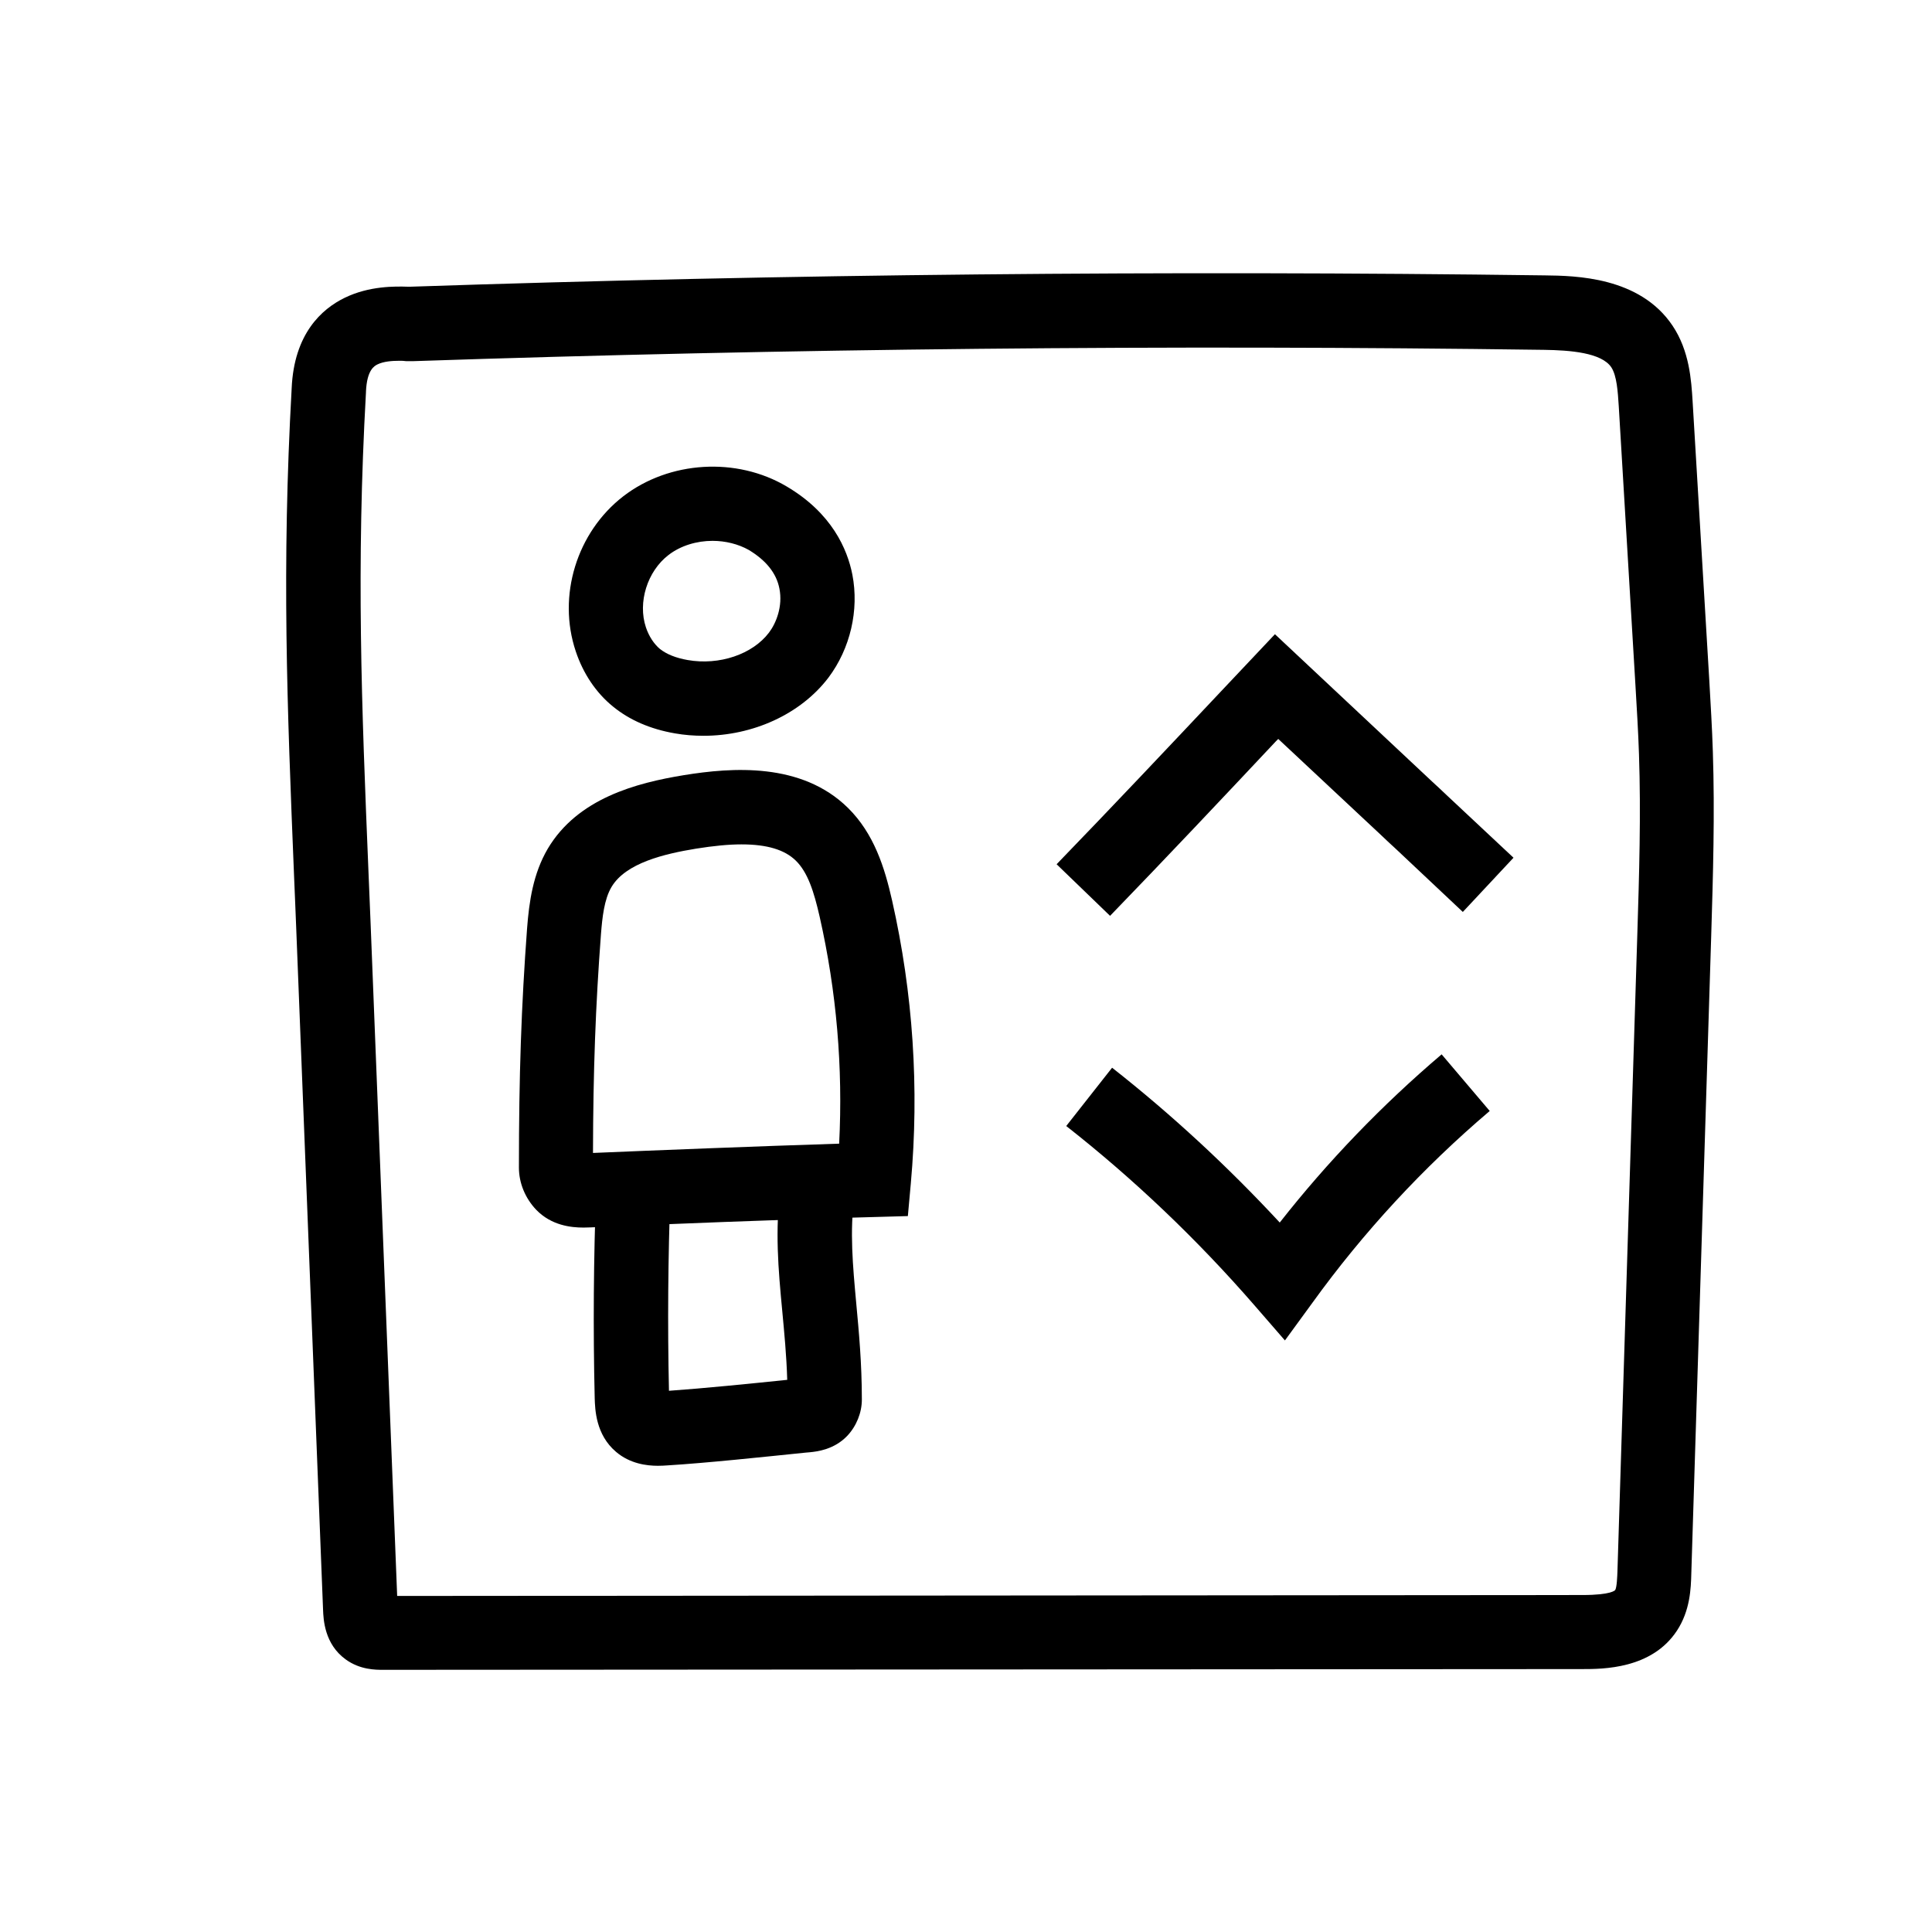 <?xml version="1.0" encoding="UTF-8"?>
<!-- Uploaded to: ICON Repo, www.svgrepo.com, Generator: ICON Repo Mixer Tools -->
<svg fill="#000000" width="800px" height="800px" version="1.1" viewBox="144 144 512 512" xmlns="http://www.w3.org/2000/svg">
 <g>
  <path d="m245.51 586.52c-1.969 0-6.102 0-9.891-2.754-5.656-4.082-5.902-10.629-6.004-13.137l-7.133-181.11c-0.195-4.477-0.344-8.855-0.543-13.137-1.871-45.805-3.297-82.016-0.641-129.54 0.641-14.414 7.969-20.961 14.023-23.91 6.543-3.199 13.43-3.051 16.727-2.953h0.738c99.68-3.344 200.84-4.328 300.56-3 8.168 0.098 25.191 0.344 33.898 13.332 4.477 6.691 4.969 14.414 5.312 20.023l4.43 74.094c0.344 6.102 0.738 12.449 0.934 18.746 0.543 16.434 0.051 33.012-0.441 49.051-1.77 56.234-3.492 112.47-5.266 168.76-0.098 3.938-0.297 9.84-3.836 15.203-6.691 10.137-19.582 10.137-25.094 10.137zm4.379-346.91c-1.918 0-4.231 0.148-5.902 0.984-0.738 0.395-2.754 1.379-3 7.184v0.148c-2.609 46.641-1.18 82.41 0.688 127.72 0.195 4.328 0.344 8.707 0.543 13.188l7.035 178.11 314.09-0.246c7.773 0 8.66-1.277 8.707-1.328 0.441-0.738 0.543-3.691 0.59-4.969 1.77-56.234 3.492-112.47 5.266-168.76 0.492-15.695 0.984-31.93 0.441-47.773-0.195-6.051-0.59-12.25-0.934-18.203l-4.43-74.094c-0.246-3.738-0.492-7.969-1.969-10.234-2.609-3.887-10.922-4.527-17.809-4.625-99.531-1.379-200.39-0.344-299.82 3h-0.344-1.379c-0.645-0.102-1.184-0.102-1.773-0.102z"/>
  <path d="m330.43 338.99c-2.508 0-5.066-0.195-7.578-0.641-6.543-1.133-12.055-3.543-16.434-7.133-4.477-3.641-7.871-8.707-9.84-14.613-4.922-14.66 0.246-31.539 12.594-41.082 12.203-9.398 30.012-10.48 43.297-2.609 12.004 7.086 16.09 16.629 17.418 23.371 1.82 9.398-0.543 19.582-6.348 27.305-7.379 9.691-20.023 15.402-33.109 15.402zm2.41-51.66c-4.231 0-8.461 1.277-11.66 3.738-5.656 4.328-8.215 12.594-6.004 19.188 0.789 2.363 2.117 4.379 3.691 5.707 1.723 1.379 4.231 2.41 7.379 2.953 8.363 1.477 17.219-1.523 21.551-7.281 1.871-2.461 3.691-6.938 2.754-11.66-0.789-4.082-3.543-7.477-8.117-10.234-2.805-1.574-6.199-2.41-9.594-2.41z"/>
  <path d="m298.64 469.32c-3.297 0-8.512-0.543-12.547-4.723-2.902-3.051-4.574-7.086-4.574-11.168 0-24.5 0.641-42.902 2.164-63.418 0.543-7.035 1.574-14.414 5.461-21.059 7.922-13.383 23.469-17.465 36.113-19.531 12.742-2.066 31.145-3.445 43.445 8.66 6.938 6.84 9.742 15.844 11.711 24.551 5.559 24.602 7.231 49.789 4.969 74.934l-0.789 8.707-8.758 0.246c-23.273 0.59-57.219 1.969-75.375 2.754-0.441 0-1.082 0.047-1.82 0.047zm41.871-101.55c-3.445 0-7.43 0.395-12.055 1.133-8.414 1.379-18.598 3.789-22.387 10.137-1.969 3.297-2.461 8.168-2.805 12.496-1.426 18.895-2.066 35.965-2.117 58.008 16.234-0.688 43.445-1.77 65.238-2.461 1.031-20.172-0.688-40.344-5.164-60.121-1.523-6.691-3.148-11.758-6.297-14.859-2.949-2.906-7.625-4.332-14.414-4.332z"/>
  <path d="m318.38 532.45c-3 0-7.43-0.543-11.121-3.691-5.41-4.574-5.559-11.316-5.656-14.219-0.441-18.449-0.297-37.145 0.395-55.496l19.68 0.738c-0.641 17.465-0.789 35.227-0.395 52.793 9.152-0.641 21.844-1.918 31.34-2.902-0.195-6.543-0.789-12.547-1.328-18.352-1.031-10.922-1.969-21.254-0.395-33.16l19.531 2.609c-1.277 9.691-0.441 18.5 0.492 28.734 0.688 7.379 1.477 15.793 1.477 25.387 0 3.492-1.426 7.035-3.887 9.645-3.492 3.641-7.969 4.133-9.891 4.328l-1.133 0.098c-11.07 1.133-26.223 2.754-36.754 3.394-0.633 0.043-1.422 0.094-2.356 0.094z"/>
  <path d="m438.18 386.71-14.168-13.676c14.711-15.203 29.52-30.898 43.836-46.102l14.023-14.859 41.672 39.066c0.641 0.59 1.277 1.18 1.918 1.77 0.641 0.59 1.23 1.18 1.871 1.77l17.762 16.629-13.43 14.367-17.719-16.676c-0.641-0.59-1.277-1.18-1.918-1.77s-1.23-1.18-1.871-1.77l-27.406-25.633-0.59 0.59c-14.316 15.246-29.172 30.992-43.98 46.293z"/>
  <path d="m484.52 499.23-8.117-9.348c-15.055-17.32-31.785-33.309-49.84-47.477l12.152-15.449c15.844 12.449 30.699 26.223 44.43 41.031 12.742-16.234 27.16-31.191 42.902-44.574l12.742 15.008c-17.613 14.957-33.457 32.078-46.984 50.824z"/>
 </g>
</svg>